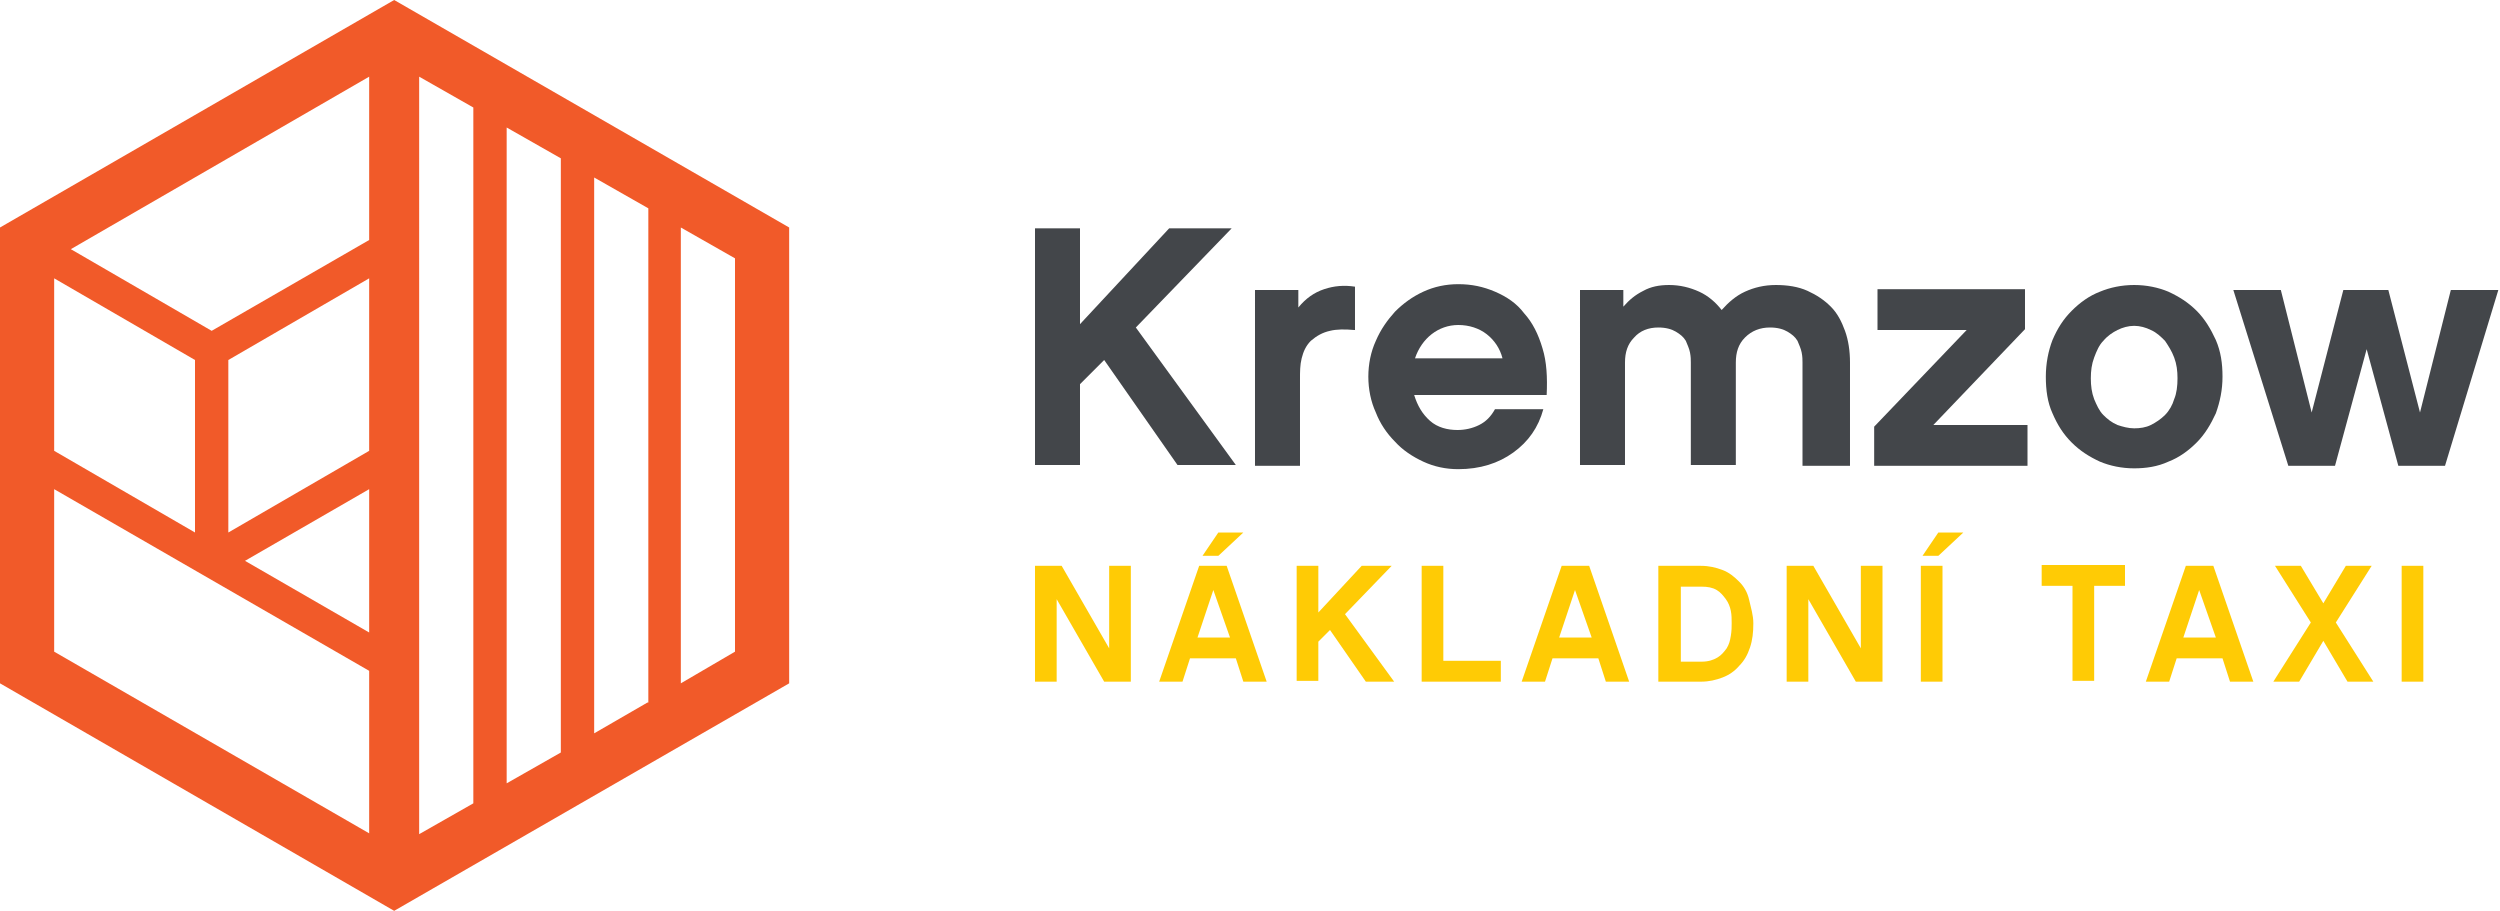 <?xml version="1.0" encoding="utf-8"?>
<!-- Generator: Adobe Illustrator 24.1.3, SVG Export Plug-In . SVG Version: 6.00 Build 0)  -->
<svg version="1.1" id="Layer_1" xmlns="http://www.w3.org/2000/svg" xmlns:xlink="http://www.w3.org/1999/xlink" x="0px" y="0px"
	 viewBox="0 0 300 109.3" style="enable-background:new 0 0 300 109.3;" xml:space="preserve">
<style type="text/css">
	.st0{fill:#43464A;}
	.st1{fill:#F15A29;}
	.st2{fill:#FFCB05;}
</style>
<g>
	<path class="st0" d="M129.6,46.1v9.7h-5.4V27.4h5.4v11.5l10.7-11.5h7.5l-11.5,11.9l12,16.5h-7l-8.8-12.6L129.6,46.1z"/>
	<path class="st0" d="M162.5,39.6c-1.1-0.1-2.1-0.1-2.9,0.1c-0.9,0.2-1.6,0.6-2.3,1.2c-0.6,0.6-0.9,1.3-1.1,2.1
		c-0.2,0.8-0.2,1.6-0.2,2.5v10.4h-5.4V34.8h5.2v2.1c0.9-1.1,1.9-1.8,3.1-2.2c1.2-0.4,2.4-0.5,3.7-0.3V39.6z"/>
	<path class="st0" d="M169.7,47.4c0.4,1.3,1,2.3,1.9,3.1s2.1,1.1,3.3,1.1c0.9,0,1.8-0.2,2.6-0.6c0.8-0.4,1.4-1,1.9-1.9h5.8
		c-0.6,2.2-1.8,3.9-3.6,5.2c-1.8,1.3-4,2-6.6,2c-1.5,0-2.9-0.3-4.2-0.9c-1.3-0.6-2.5-1.4-3.4-2.4c-1-1-1.8-2.2-2.3-3.5
		c-0.6-1.3-0.9-2.8-0.9-4.3c0-1.5,0.3-3,0.9-4.3c0.6-1.4,1.4-2.5,2.3-3.5c1-1,2.1-1.8,3.4-2.4c1.3-0.6,2.7-0.9,4.2-0.9
		c1.6,0,3,0.3,4.4,0.9c1.4,0.6,2.6,1.4,3.5,2.6c1,1.1,1.7,2.5,2.2,4.2c0.5,1.6,0.6,3.5,0.5,5.6H169.7z M180.3,43
		c-0.3-1.2-1-2.2-1.9-2.9c-0.9-0.7-2.1-1.1-3.4-1.1c-1.2,0-2.3,0.4-3.2,1.1c-0.9,0.7-1.6,1.7-2,2.9H180.3z"/>
	<path class="st0" d="M221.7,55.9h-5.4V43.5c0-0.3,0-0.7-0.1-1.2c-0.1-0.5-0.3-0.9-0.5-1.4c-0.3-0.5-0.7-0.8-1.2-1.1
		c-0.5-0.3-1.2-0.5-2.1-0.5c-1.2,0-2.2,0.4-3,1.2c-0.8,0.8-1.1,1.8-1.1,3v12.3h-5.4V43.5c0-0.3,0-0.7-0.1-1.2
		c-0.1-0.5-0.3-0.9-0.5-1.4c-0.3-0.5-0.7-0.8-1.2-1.1c-0.5-0.3-1.2-0.5-2.1-0.5c-1.2,0-2.2,0.4-2.9,1.2c-0.8,0.8-1.1,1.8-1.1,3v12.3
		h-5.4V34.8h5.2l0,2c0.7-0.8,1.4-1.4,2.4-1.9c0.9-0.5,1.9-0.7,3.1-0.7c1.3,0,2.5,0.3,3.6,0.8c1.1,0.5,2,1.3,2.7,2.2
		c0.8-0.9,1.7-1.7,2.8-2.2c1.1-0.5,2.3-0.8,3.7-0.8c1.4,0,2.7,0.2,3.8,0.7c1.1,0.5,2,1.1,2.8,1.9c0.8,0.8,1.3,1.8,1.7,2.9
		c0.4,1.1,0.6,2.4,0.6,3.8V55.9z"/>
	<path class="st0" d="M243.3,55.9h-18.4v-4.7L236,39.6h-10.7v-4.9H243v4.8L232,51h11.3V55.9z"/>
	<path class="st0" d="M256.1,34.2c1.5,0,2.9,0.3,4.1,0.8c1.3,0.6,2.4,1.3,3.4,2.3c1,1,1.7,2.2,2.3,3.5c0.6,1.4,0.8,2.8,0.8,4.4
		c0,1.6-0.3,3-0.8,4.4c-0.6,1.3-1.3,2.5-2.3,3.5c-1,1-2.1,1.8-3.4,2.3c-1.3,0.6-2.7,0.8-4.1,0.8c-1.5,0-2.9-0.3-4.1-0.8
		c-1.3-0.6-2.4-1.3-3.4-2.3c-1-1-1.7-2.1-2.3-3.5c-0.6-1.3-0.8-2.8-0.8-4.4c0-1.6,0.3-3.1,0.8-4.4c0.6-1.4,1.3-2.5,2.3-3.5
		c1-1,2.1-1.8,3.4-2.3C253.2,34.5,254.6,34.2,256.1,34.2z M256.1,51.4c0.7,0,1.4-0.1,2-0.4c0.6-0.3,1.2-0.7,1.7-1.2
		c0.5-0.5,0.9-1.2,1.1-1.9c0.3-0.7,0.4-1.6,0.4-2.5c0-0.9-0.1-1.7-0.4-2.5c-0.3-0.8-0.7-1.4-1.1-2c-0.5-0.5-1-1-1.7-1.3
		c-0.6-0.3-1.3-0.5-2-0.5c-0.7,0-1.4,0.2-2,0.5c-0.6,0.3-1.2,0.7-1.7,1.3c-0.5,0.5-0.8,1.2-1.1,2c-0.3,0.8-0.4,1.6-0.4,2.5
		c0,0.9,0.1,1.7,0.4,2.5c0.3,0.7,0.6,1.4,1.1,1.9c0.5,0.5,1,0.9,1.7,1.2C254.7,51.2,255.4,51.4,256.1,51.4z"/>
	<path class="st0" d="M293.4,55.9h-5.6l-3.8-14l-3.8,14h-5.6L268,34.8h5.7l3.7,14.7l3.8-14.7h5.4l3.8,14.7l3.7-14.7h5.7L293.4,55.9z
		"/>
	<path class="st1" d="M47.3,0L0,27.3V82l47.3,27.3L94.7,82V27.3L47.3,0z M81.7,27.3l6.5,3.7v47.2L81.7,82V27.3z M77.7,84.3L71.3,88
		V21.3l6.5,3.7V84.3z M67.3,90.3L60.8,94V15.3l6.5,3.7V90.3z M56.8,96.4l-6.5,3.7V9.2l6.5,3.7V96.4z M6.5,33.4l16.9,9.8v20.7
		L6.5,54.1V33.4z M44.3,54.1l-16.9,9.8V43.2l16.9-9.8V54.1z M44.3,58.7v17.2l-14.9-8.6L44.3,58.7z M44.3,28.8L25.4,39.7L8.5,29.9
		L44.3,9.2V28.8z M6.5,58.7l37.8,21.8v19.5L6.5,78.2V58.7z"/>
	<g>
		<path class="st2" d="M135.7,81.8h-3.2l-5.7-9.9v9.9h-2.6V67.9h3.2l5.7,9.9v-9.9h2.6V81.8z"/>
		<path class="st2" d="M142.8,79l-0.9,2.8h-2.8l4.8-13.9h3.3l4.8,13.9h-2.8l-0.9-2.8H142.8z M145.6,70.8l-1.9,5.7h3.9L145.6,70.8z
			 M146.2,66.7h-1.9l1.9-2.8h3L146.2,66.7z"/>
		<path class="st2" d="M158.2,77v4.7h-2.6V67.9h2.6v5.6l5.2-5.6h3.6l-5.6,5.8l5.9,8.1h-3.4l-4.3-6.2L158.2,77z"/>
		<path class="st2" d="M173.2,79.3h6.9v2.5h-9.5V67.9h2.6V79.3z"/>
		<path class="st2" d="M186.3,79l-0.9,2.8h-2.8l4.8-13.9h3.3l4.8,13.9h-2.8l-0.9-2.8H186.3z M189,70.8l-1.9,5.7h3.9L189,70.8z"/>
		<path class="st2" d="M210.4,74.8c0,1.1-0.1,2-0.4,2.9c-0.3,0.9-0.7,1.6-1.3,2.2c-0.5,0.6-1.2,1.1-2,1.4c-0.8,0.3-1.6,0.5-2.6,0.5
			H199V67.9h5.1c1,0,1.8,0.2,2.6,0.5c0.8,0.3,1.4,0.8,2,1.4s1,1.3,1.2,2.2S210.4,73.8,210.4,74.8z M207.8,74.8c0-0.5,0-1-0.1-1.5
			c-0.1-0.5-0.3-1-0.6-1.4c-0.3-0.4-0.6-0.8-1.1-1.1s-1.1-0.4-1.8-0.4h-2.5v9h2.5c0.8,0,1.4-0.2,1.9-0.5c0.5-0.3,0.8-0.7,1.1-1.1
			c0.3-0.5,0.4-0.9,0.5-1.5S207.8,75.2,207.8,74.8z"/>
		<path class="st2" d="M225.9,81.8h-3.2l-5.7-9.9v9.9h-2.6V67.9h3.2l5.7,9.9v-9.9h2.6V81.8z"/>
		<path class="st2" d="M233.1,81.8h-2.6V67.9h2.6V81.8z M232.6,66.7h-1.9l1.9-2.8h3L232.6,66.7z"/>
		<path class="st2" d="M251.3,70.3v11.4h-2.6V70.3h-3.7v-2.5H255v2.5H251.3z"/>
		<path class="st2" d="M261.2,79l-0.9,2.8h-2.8l4.8-13.9h3.3l4.8,13.9h-2.8l-0.9-2.8H261.2z M263.9,70.8l-1.9,5.7h3.9L263.9,70.8z"
			/>
		<path class="st2" d="M278.8,76.9l-2.9,4.9h-3.1l4.5-7.1l-4.3-6.8h3.1l2.7,4.5l2.7-4.5h3.1l-4.3,6.8l4.5,7.1h-3.1L278.8,76.9z"/>
		<path class="st2" d="M290.8,81.8h-2.6V67.9h2.6V81.8z"/>
	</g>
</g>
</svg>
